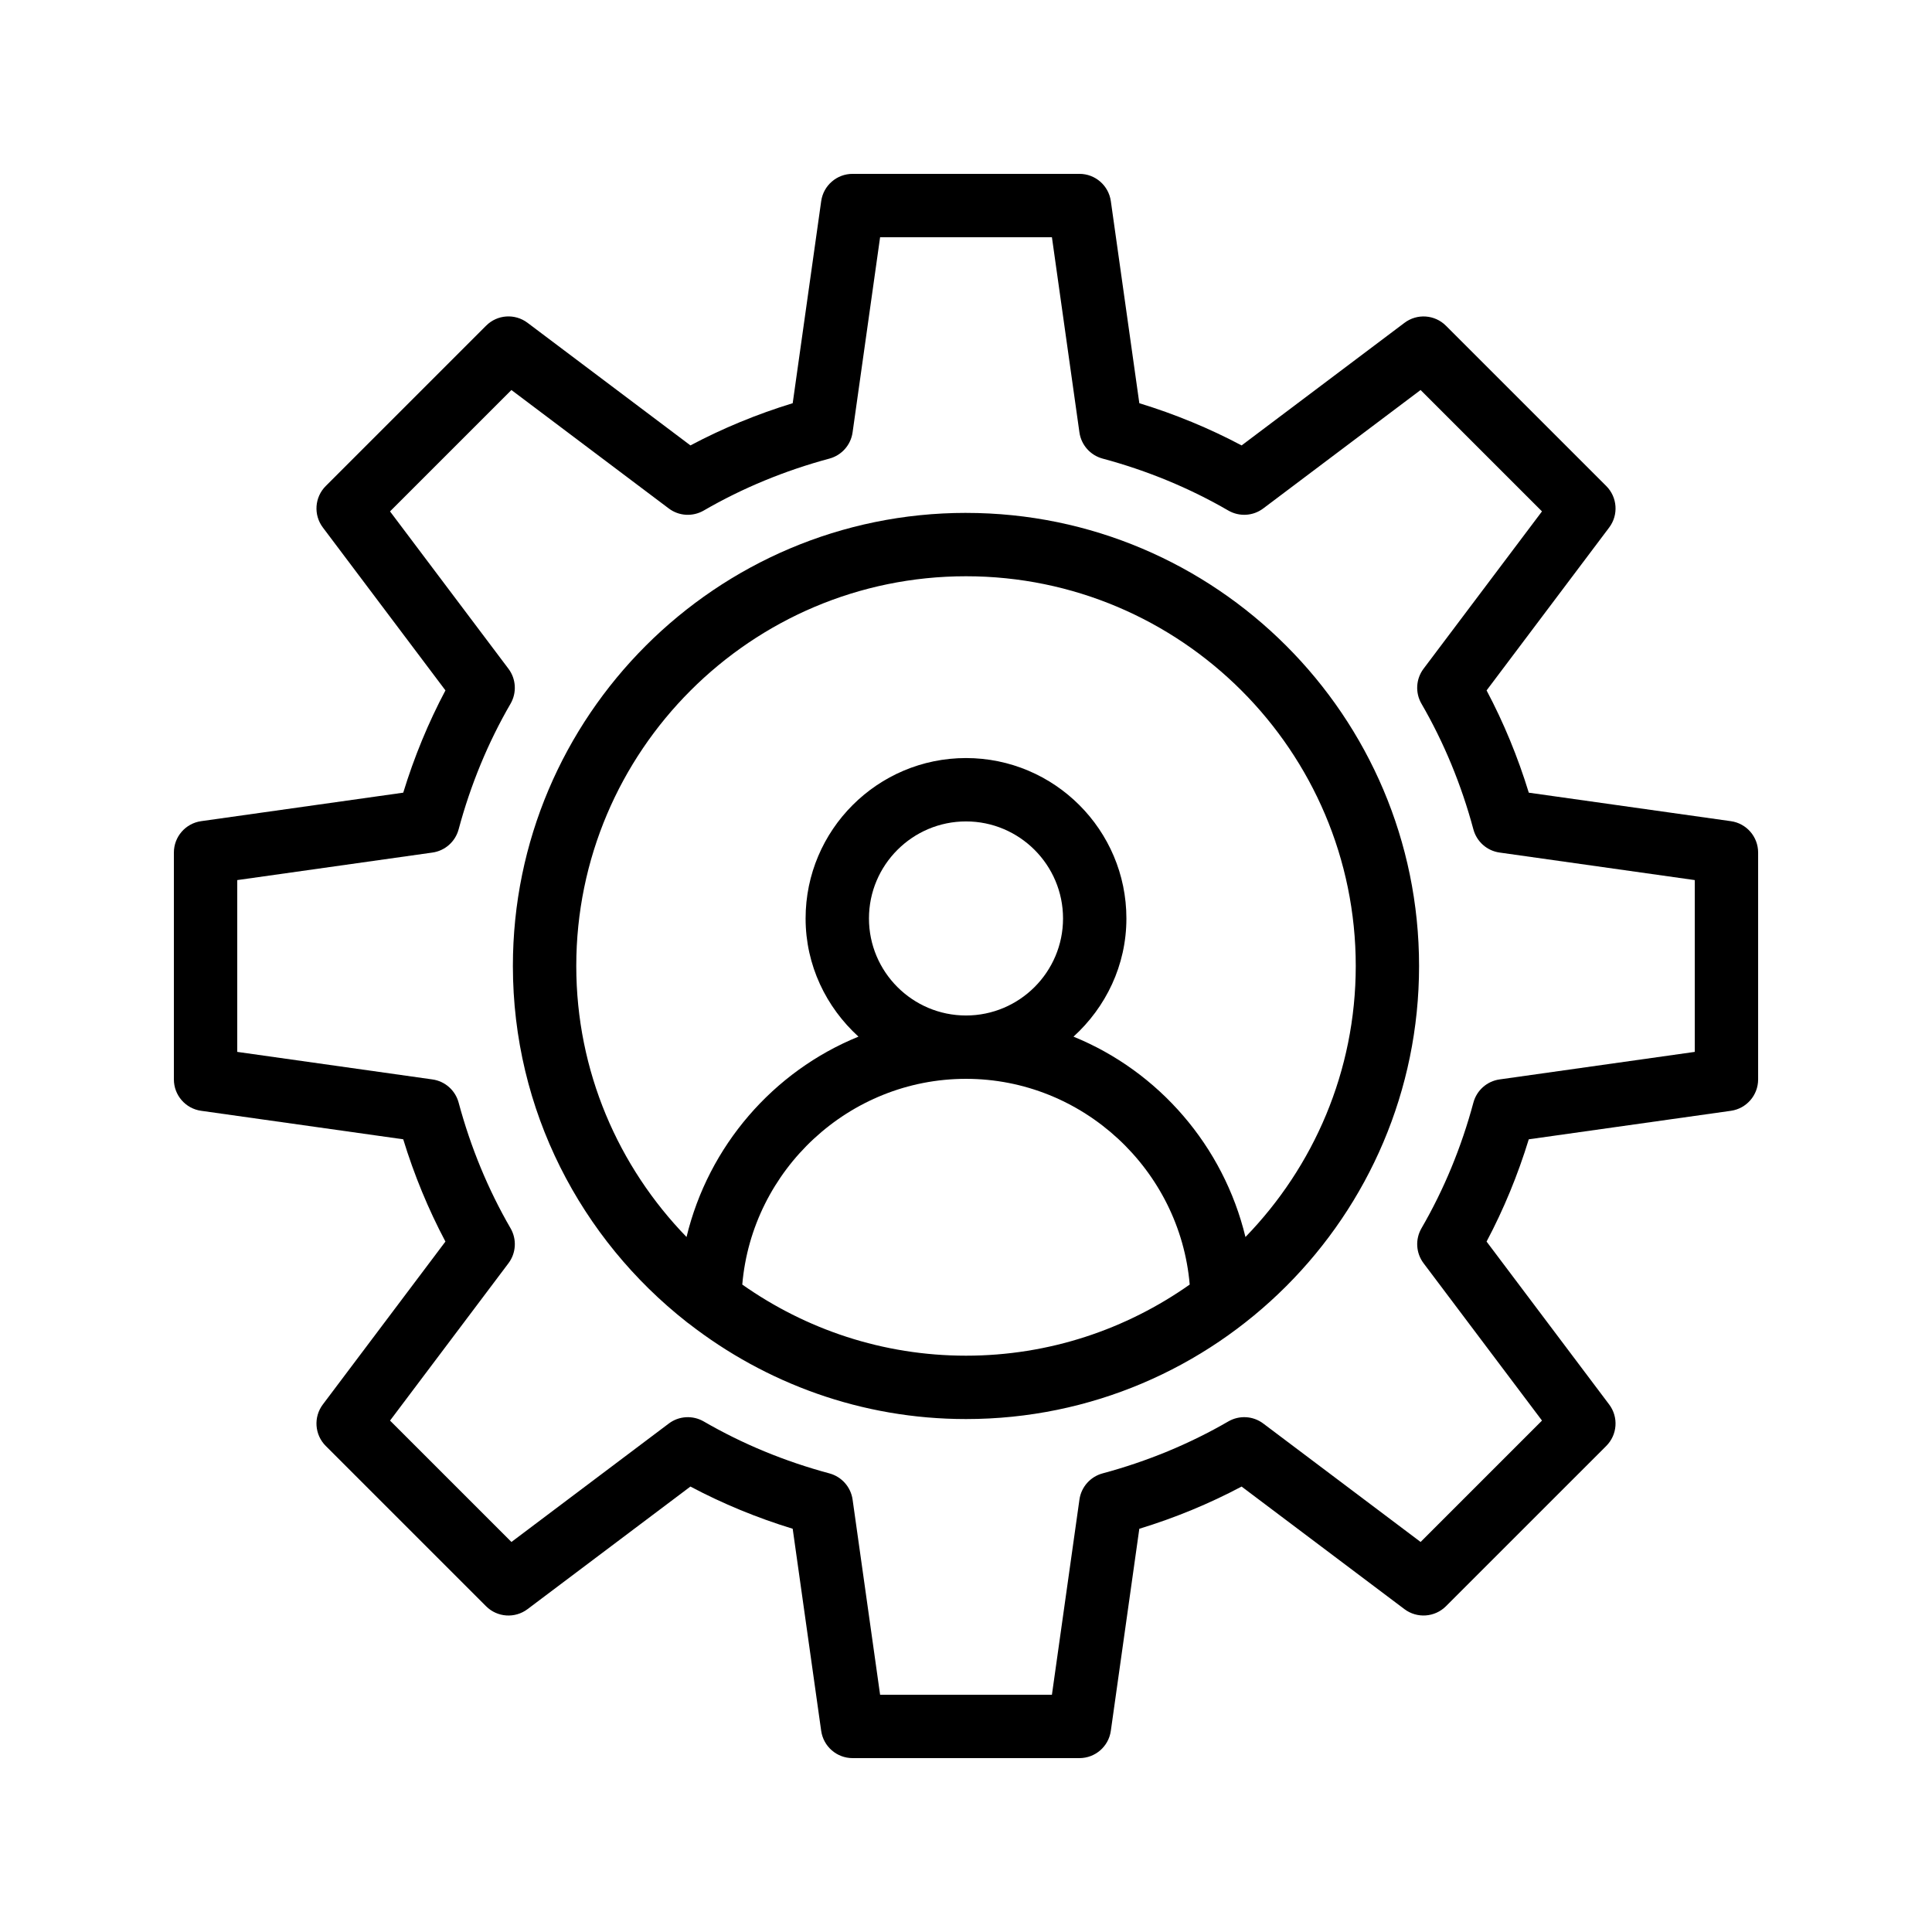 <?xml version="1.0" encoding="UTF-8"?>
<!-- Uploaded to: ICON Repo, www.svgrepo.com, Generator: ICON Repo Mixer Tools -->
<svg fill="#000000" width="800px" height="800px" version="1.1" viewBox="144 144 512 512" xmlns="http://www.w3.org/2000/svg">
 <g>
  <path d="m602.7 361.62-53.555-7.551c-2.898-9.461-6.644-18.539-11.184-27.102l32.488-43.172c2.516-3.344 2.188-8.027-0.77-10.988l-42.488-42.484c-2.957-2.961-7.641-3.289-10.988-0.77l-43.164 32.488c-8.562-4.543-17.637-8.289-27.105-11.184l-7.551-53.555c-0.59-4.144-4.133-7.227-8.32-7.227h-60.121c-4.188 0-7.731 3.082-8.316 7.223l-7.551 53.555c-9.461 2.894-18.539 6.641-27.102 11.184l-43.168-32.488c-3.356-2.527-8.035-2.199-10.988 0.77l-42.488 42.484c-2.961 2.961-3.289 7.641-0.77 10.988l32.488 43.172c-4.539 8.562-8.285 17.637-11.184 27.102l-53.555 7.551c-4.148 0.586-7.227 4.137-7.227 8.32v60.121c0 4.184 3.078 7.734 7.223 8.316l53.555 7.551c2.898 9.461 6.644 18.539 11.184 27.102l-32.488 43.172c-2.516 3.344-2.188 8.027 0.77 10.988l42.488 42.484c2.953 2.961 7.641 3.289 10.988 0.77l43.168-32.488c8.562 4.543 17.637 8.289 27.102 11.184l7.551 53.555c0.59 4.144 4.133 7.227 8.32 7.227h60.121c4.188 0 7.731-3.082 8.316-7.223l7.551-53.555c9.469-2.894 18.543-6.641 27.105-11.184l43.164 32.488c3.34 2.508 8.023 2.18 10.988-0.77l42.488-42.484c2.961-2.961 3.289-7.641 0.77-10.988l-32.488-43.172c4.539-8.562 8.285-17.637 11.184-27.102l53.555-7.551c4.148-0.586 7.227-4.137 7.227-8.32v-60.121c0-4.184-3.078-7.734-7.223-8.316zm-9.57 61.141-51.723 7.297c-3.332 0.469-6.062 2.887-6.938 6.133-3.176 11.84-7.809 23.051-13.766 33.316-1.688 2.918-1.473 6.566 0.559 9.266l31.383 41.695-32.172 32.168-41.691-31.383c-2.703-2.043-6.359-2.238-9.262-0.559-10.266 5.953-21.477 10.586-33.32 13.77-3.25 0.879-5.668 3.609-6.137 6.938l-7.293 51.723h-45.535l-7.289-51.719c-0.473-3.328-2.887-6.059-6.137-6.938-11.84-3.18-23.051-7.816-33.316-13.77-2.918-1.68-6.562-1.484-9.262 0.559l-41.695 31.383-32.172-32.168 31.383-41.695c2.031-2.699 2.246-6.348 0.559-9.266-5.953-10.266-10.586-21.477-13.766-33.316-0.875-3.246-3.606-5.668-6.938-6.133l-51.727-7.301v-45.527l51.723-7.297c3.332-0.469 6.062-2.887 6.938-6.133 3.176-11.84 7.809-23.051 13.766-33.316 1.688-2.918 1.473-6.566-0.559-9.266l-31.383-41.695 32.172-32.168 41.695 31.383c2.699 2.043 6.344 2.238 9.262 0.559 10.266-5.953 21.477-10.586 33.316-13.77 3.25-0.879 5.668-3.609 6.137-6.938l7.293-51.723h45.535l7.289 51.719c0.473 3.328 2.887 6.059 6.137 6.938 11.844 3.18 23.055 7.816 33.32 13.77 2.91 1.68 6.559 1.484 9.262-0.559l41.691-31.383 32.172 32.168-31.383 41.695c-2.031 2.699-2.246 6.348-0.559 9.266 5.953 10.266 10.586 21.477 13.766 33.316 0.875 3.246 3.606 5.668 6.938 6.133l51.727 7.301z"/>
  <path d="m400 279.92c-66.211 0-120.08 53.867-120.08 120.07 0 38.281 18.074 72.355 46.066 94.359 0.168 0.176 0.398 0.277 0.586 0.438 20.324 15.781 45.762 25.277 73.426 25.277 66.207 0 120.07-53.867 120.07-120.07 0-66.207-53.867-120.07-120.07-120.07zm0 223.35c-22.066 0-42.488-7.016-59.289-18.848 2.594-30.426 28.309-54.52 59.289-54.52 30.953 0 56.688 24.105 59.285 54.52-16.801 11.836-37.223 18.848-59.285 18.848zm-25.715-115.87c0-14.18 11.539-25.715 25.715-25.715 14.18 0 25.715 11.539 25.715 25.715 0 14.18-11.539 25.715-25.715 25.715-14.18 0-25.715-11.539-25.715-25.715zm99.773 84.418c-5.812-24.09-22.977-43.898-45.57-53.094 8.551-7.781 14.02-18.883 14.02-31.324 0-23.438-19.07-42.508-42.508-42.508-23.441 0-42.508 19.074-42.508 42.508 0 12.438 5.469 23.539 14.012 31.32-22.605 9.191-39.762 28.996-45.566 53.098-18.047-18.605-29.219-43.918-29.219-71.824 0-56.949 46.336-103.28 103.29-103.28 56.949 0 103.28 46.332 103.28 103.28-0.004 27.906-11.176 53.219-29.227 71.824z"/>
 </g>
</svg>